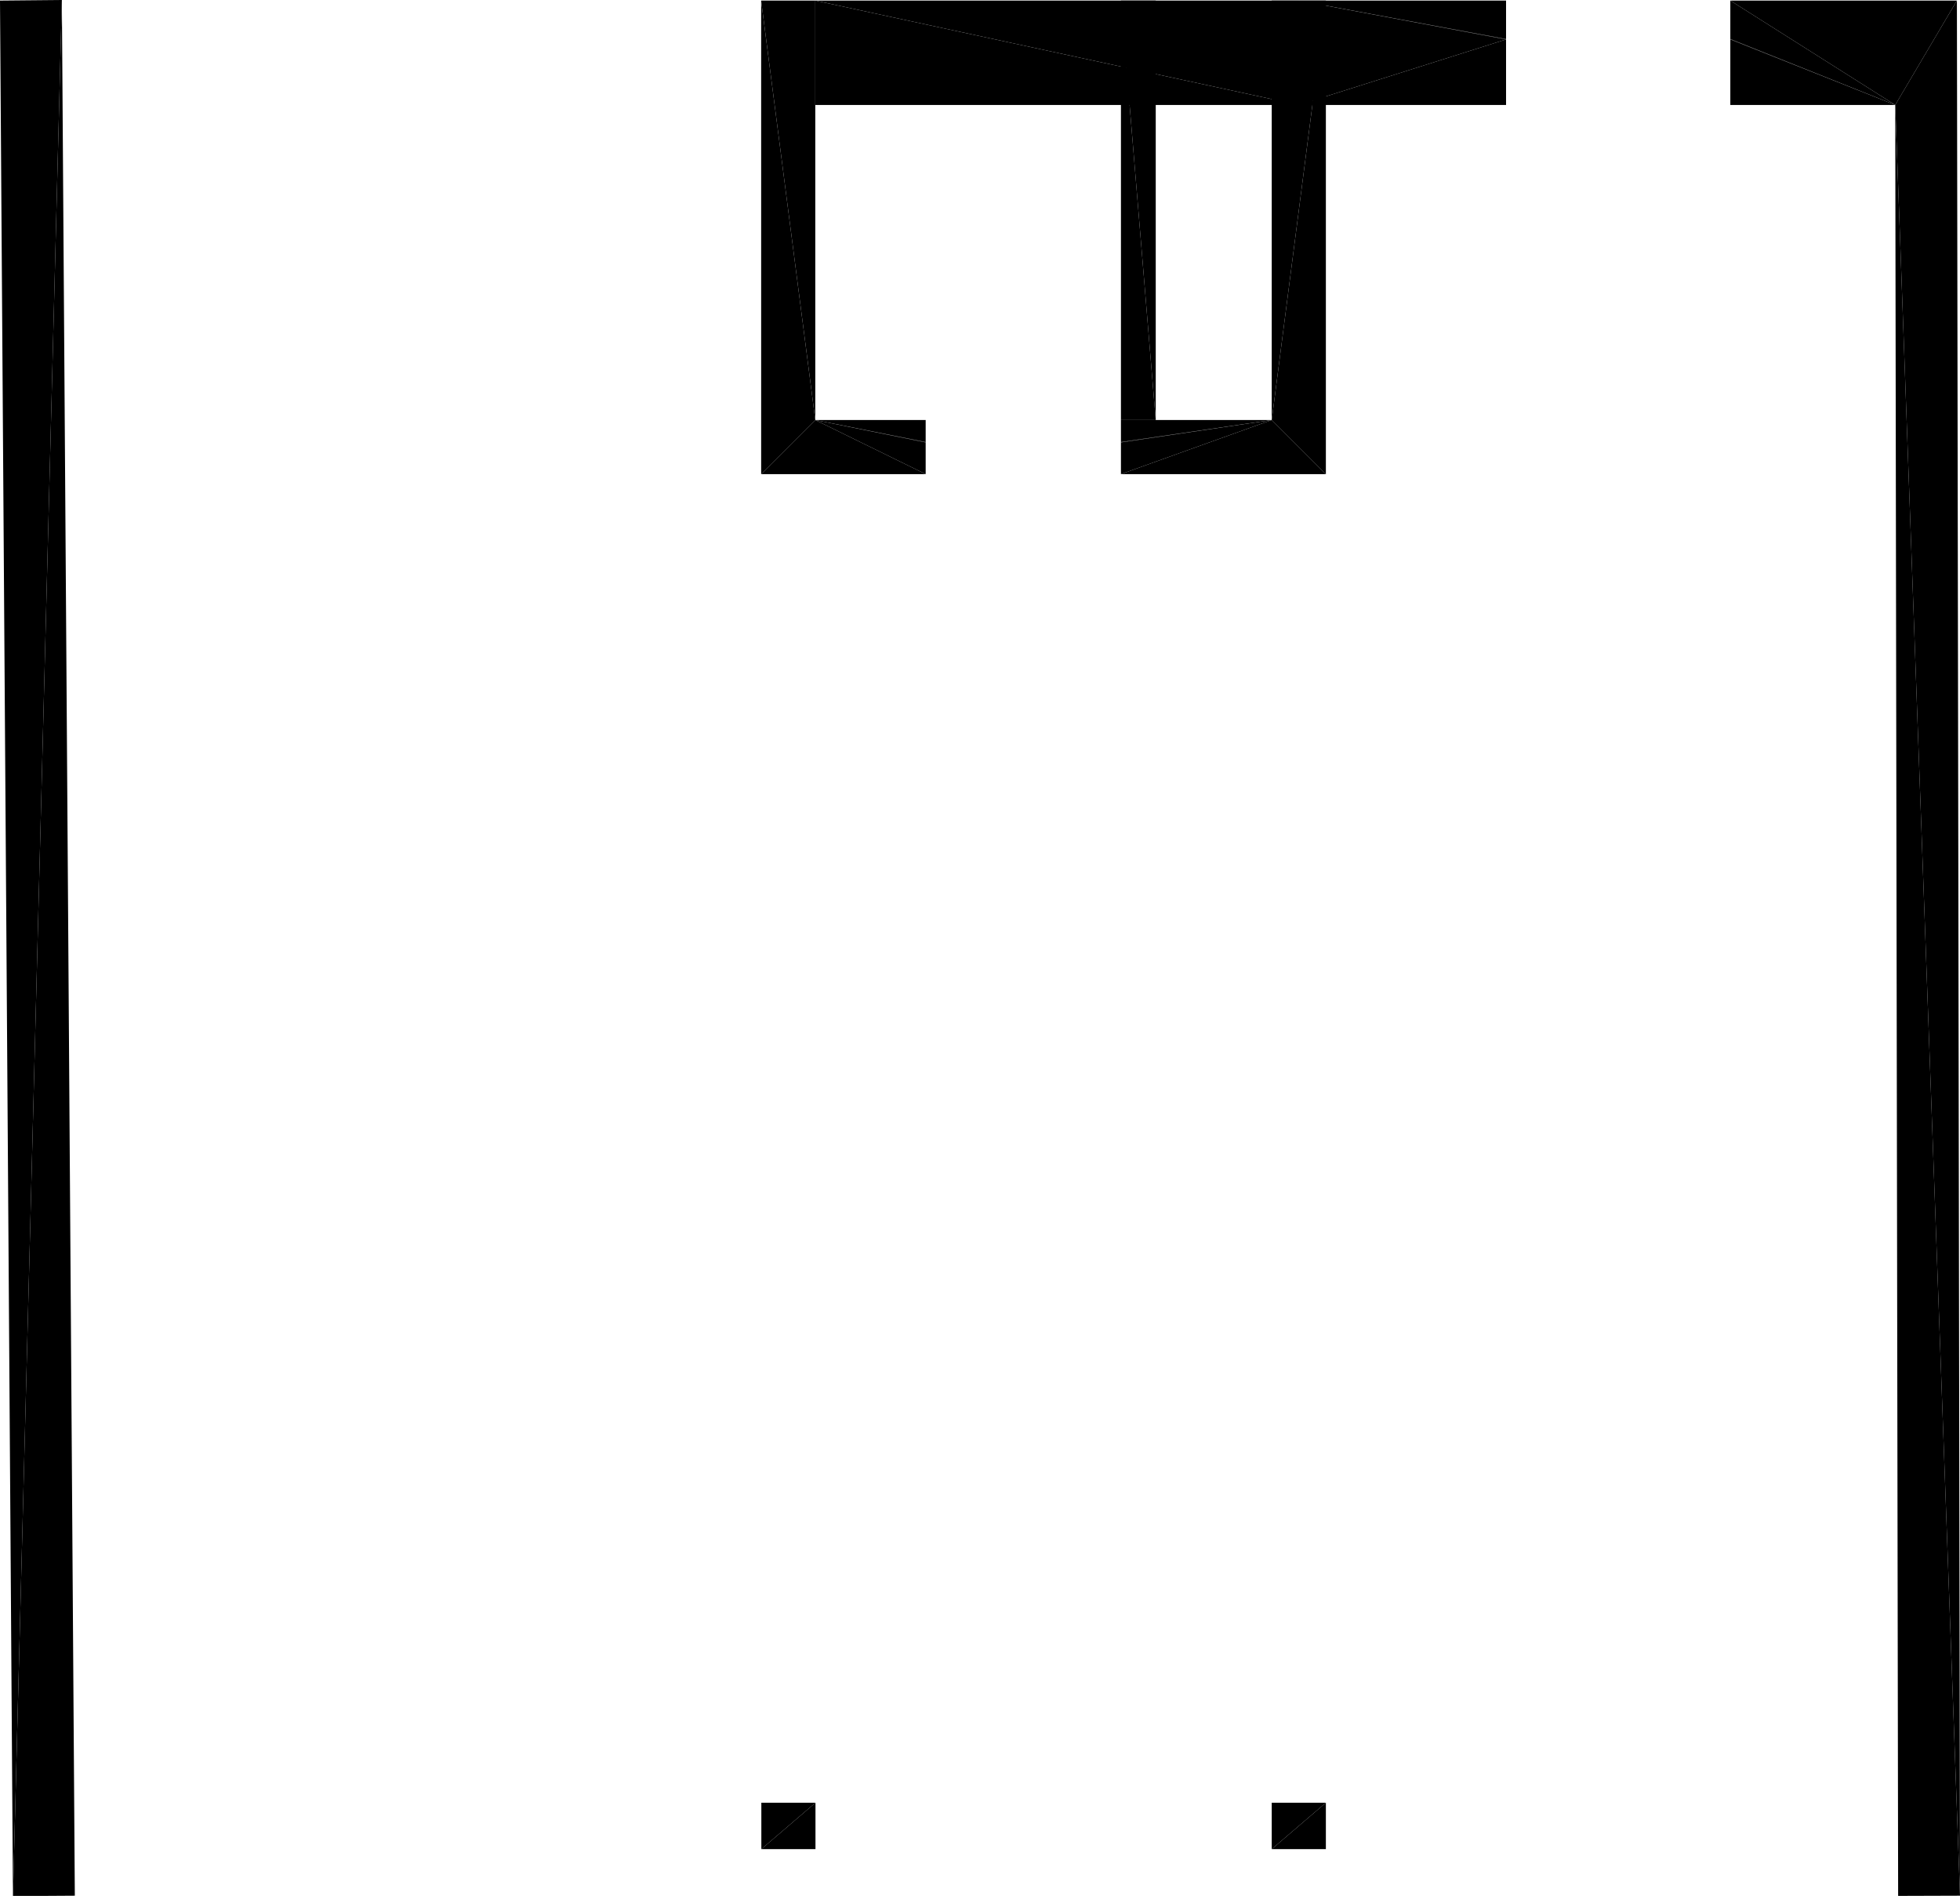 <?xml version="1.0" encoding="UTF-8"?>
<!DOCTYPE svg PUBLIC "-//W3C//DTD SVG 1.1//EN" "http://www.w3.org/Graphics/SVG/1.1/DTD/svg11.dtd">

<svg xmlns="http://www.w3.org/2000/svg" xmlns:xlink="http://www.w3.org/1999/xlink"
xmlns:ev="http://www.w3.org/2001/xml-events" version="1.1" baseProfile="tiny"
width="10.138cm" height="9.809cm" viewBox="-3.643 -8.57 10.138 9.809">
<title>344O7vICcwH8qAEnwJDjSU_0.0</title>
<desc>Floorplan of floor 0.0 of building 344O7vICcwH8qAEnwJDjSU in scale 1:100</desc>
    <polygon points="-3.643 -8.567 -3.576 1.24 -3.323 -8.57" style="fill:black; stroke-width:0"/>
    <polygon points="-3.576 1.24 -3.256 1.238 -3.323 -8.57" style="fill:black; stroke-width:0"/>
    <polygon points="3.075 -8.567 0.574 -8.567 3.075 -8.027" style="fill:black; stroke-width:0"/>
    <polygon points="0.574 -8.567 0.574 -8.027 3.075 -8.027" style="fill:black; stroke-width:0"/>
    <polygon points="0.575 0.997 0.575 0.757 0.295 0.997" style="fill:black; stroke-width:0"/>
    <polygon points="0.575 0.757 0.295 0.757 0.295 0.997" style="fill:black; stroke-width:0"/>
    <polygon points="1.145 -6.117 1.145 -6.281 0.574 -6.397" style="fill:black; stroke-width:0"/>
    <polygon points="1.145 -6.281 1.145 -6.283 0.574 -6.397" style="fill:black; stroke-width:0"/>
    <polygon points="1.145 -6.283 1.145 -6.397 0.574 -6.397" style="fill:black; stroke-width:0"/>
    <polygon points="1.145 -6.117 0.574 -6.397 0.294 -6.117" style="fill:black; stroke-width:0"/>
    <polygon points="3.215 -6.117 2.935 -6.397 2.155 -6.117" style="fill:black; stroke-width:0"/>
    <polygon points="2.155 -6.117 2.935 -6.397 2.155 -6.281" style="fill:black; stroke-width:0"/>
    <polygon points="2.155 -6.281 2.935 -6.397 2.155 -6.283" style="fill:black; stroke-width:0"/>
    <polygon points="2.155 -6.283 2.935 -6.397 2.155 -6.397" style="fill:black; stroke-width:0"/>
    <polygon points="2.155 -6.397 2.335 -6.397 2.155 -8.567" style="fill:black; stroke-width:0"/>
    <polygon points="2.155 -8.567 2.335 -6.397 2.335 -8.567" style="fill:black; stroke-width:0"/>
    <polygon points="2.935 -8.567 2.935 -6.397 3.215 -8.567" style="fill:black; stroke-width:0"/>
    <polygon points="2.935 -6.397 3.215 -6.117 3.215 -8.567" style="fill:black; stroke-width:0"/>
    <polygon points="2.935 0.757 2.935 0.997 3.215 0.757" style="fill:black; stroke-width:0"/>
    <polygon points="2.935 0.997 3.215 0.997 3.215 0.757" style="fill:black; stroke-width:0"/>
    <polygon points="6.479 -8.567 6.16 -8.027 6.495 1.238" style="fill:black; stroke-width:0"/>
    <polygon points="6.495 1.238 6.16 -8.027 6.175 1.239" style="fill:black; stroke-width:0"/>
    <polygon points="0.574 -8.567 0.294 -8.567 0.574 -6.397" style="fill:black; stroke-width:0"/>
    <polygon points="0.574 -6.397 0.294 -8.567 0.294 -6.117" style="fill:black; stroke-width:0"/>
    <polygon points="6.479 -8.567 5.307 -8.567 6.16 -8.027" style="fill:black; stroke-width:0"/>
    <polygon points="5.307 -8.567 5.307 -8.368 6.16 -8.027" style="fill:black; stroke-width:0"/>
    <polygon points="5.307 -8.368 5.307 -8.366 6.16 -8.027" style="fill:black; stroke-width:0"/>
    <polygon points="5.307 -8.366 5.307 -8.027 6.16 -8.027" style="fill:black; stroke-width:0"/>
    <polygon points="4.147 -8.567 3.075 -8.567 4.147 -8.368" style="fill:black; stroke-width:0"/>
    <polygon points="3.075 -8.567 3.075 -8.027 4.147 -8.366" style="fill:black; stroke-width:0"/>
    <polygon points="4.147 -8.368 3.075 -8.567 4.147 -8.366" style="fill:black; stroke-width:0"/>
    <polygon points="4.147 -8.366 3.075 -8.027 4.147 -8.027" style="fill:black; stroke-width:0"/>
</svg>
